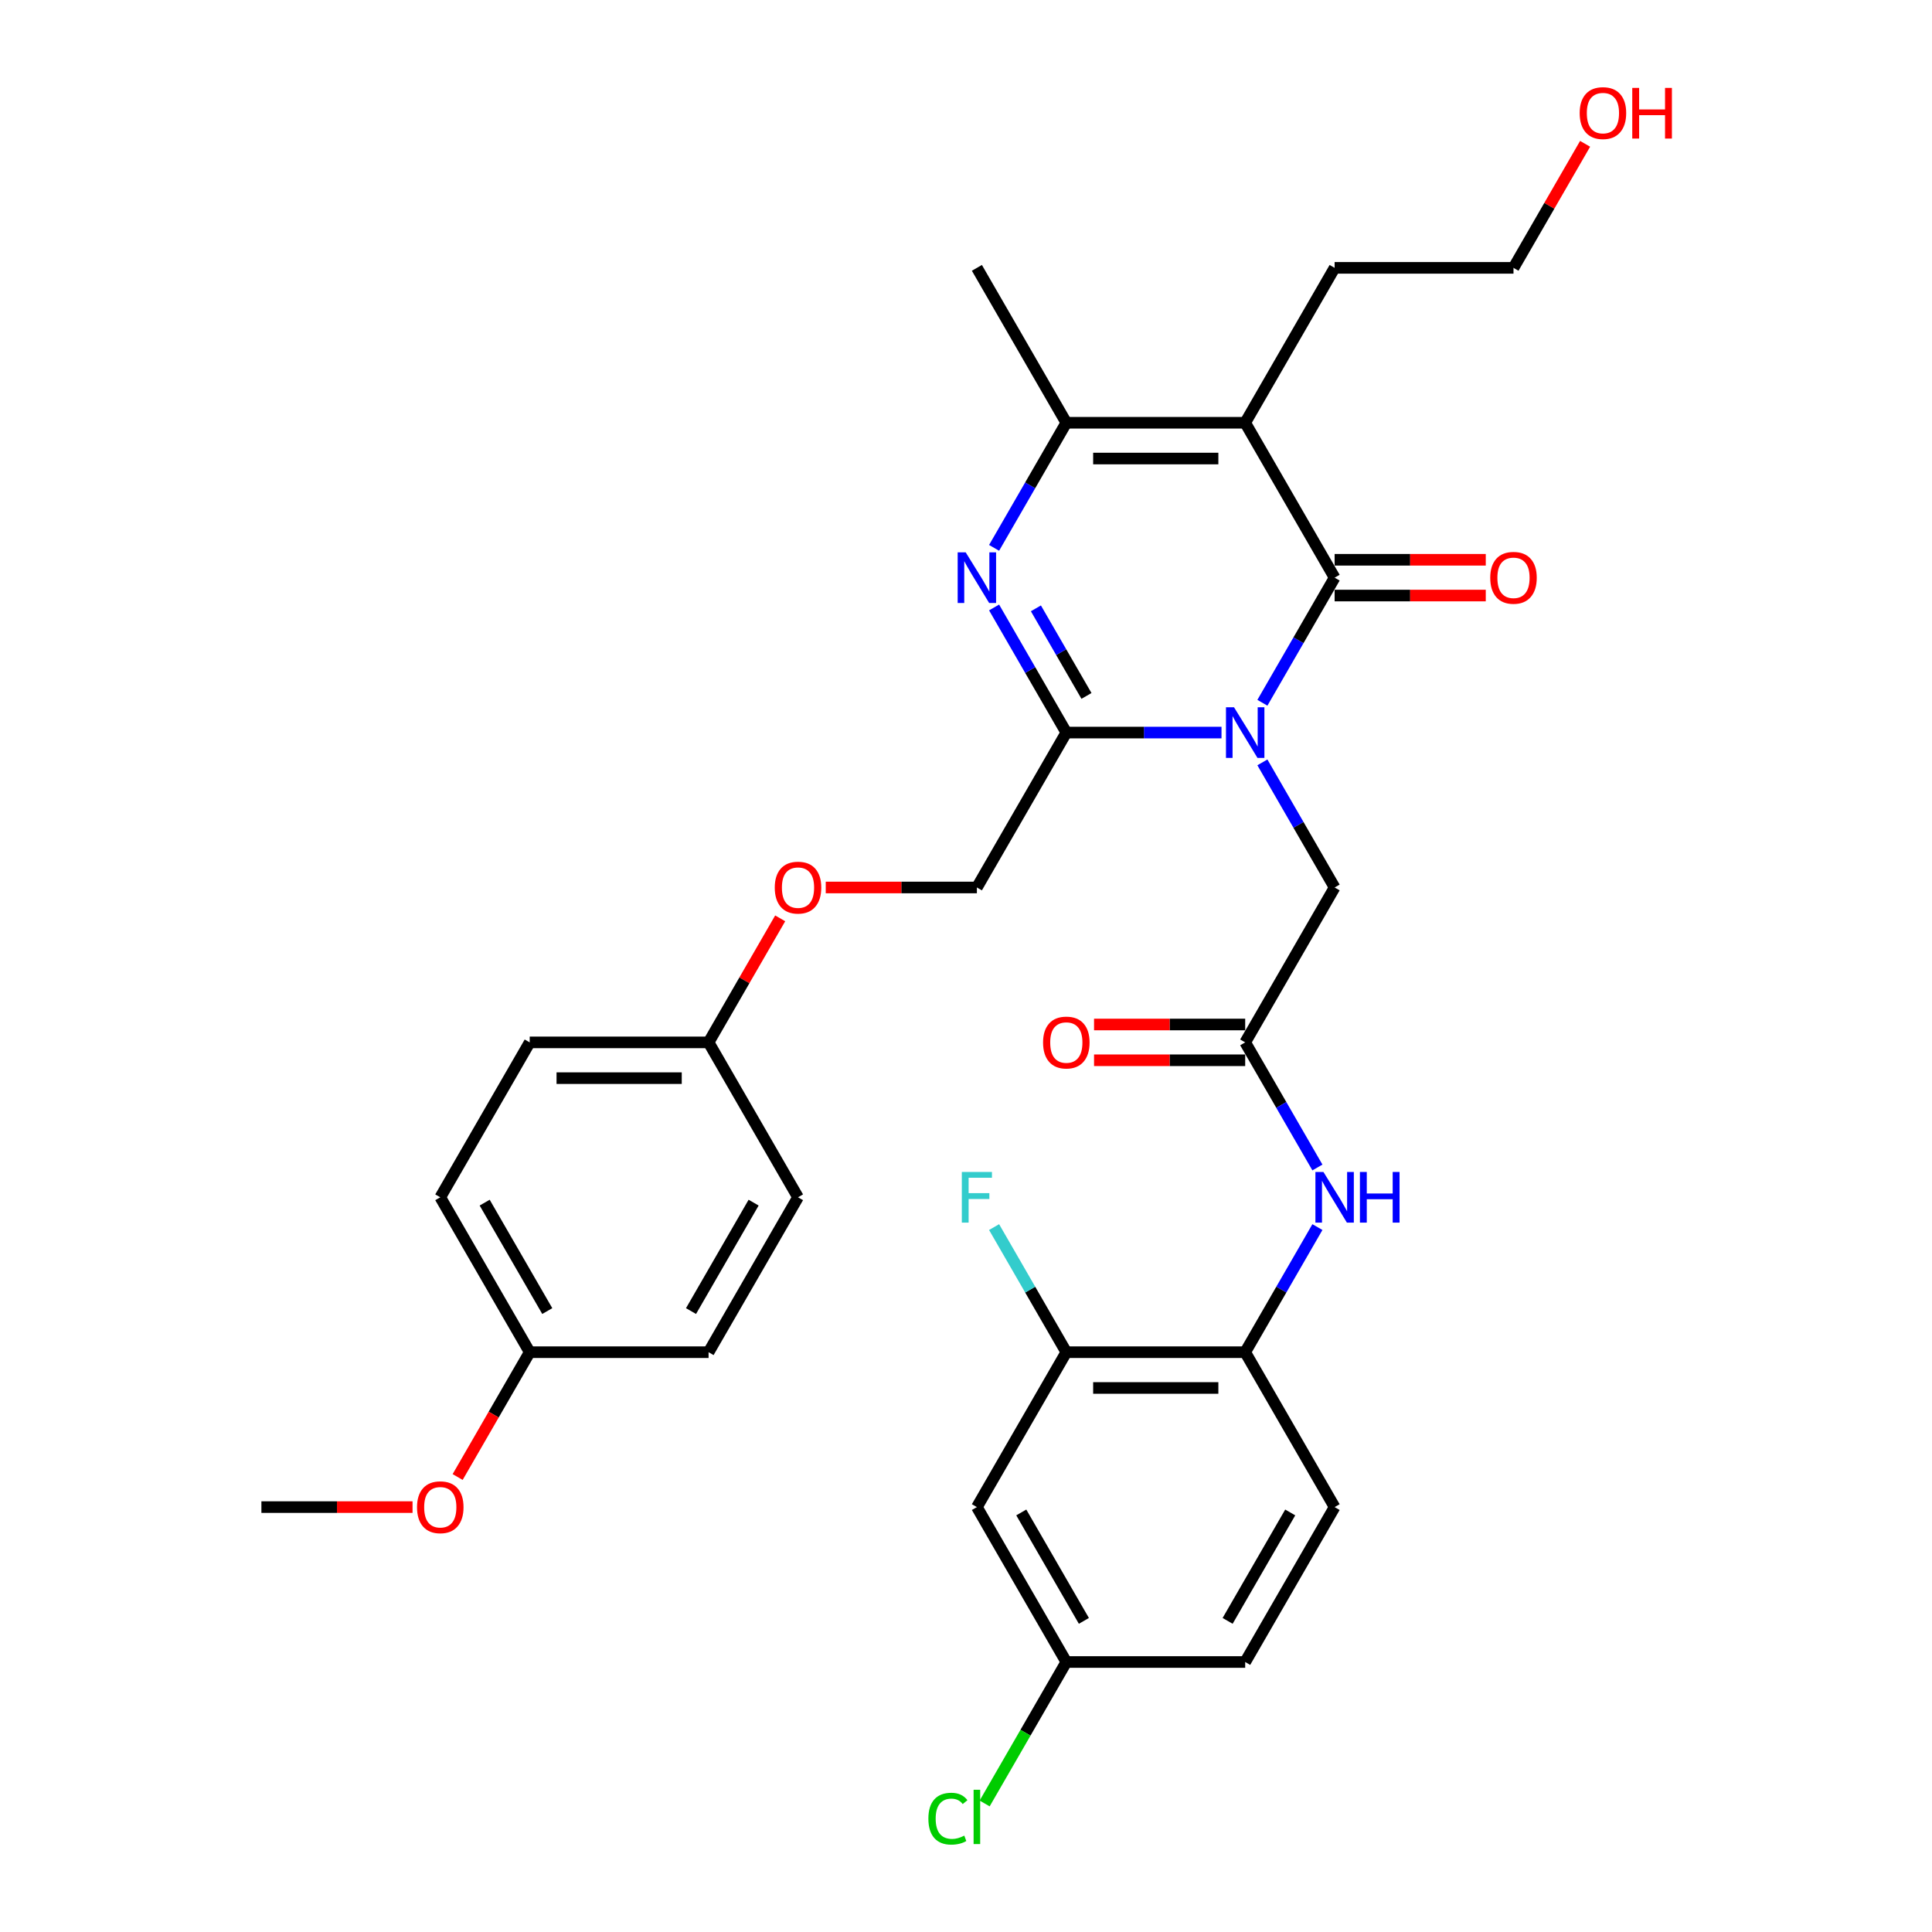 <?xml version='1.0' encoding='iso-8859-1'?>
<svg version='1.1' baseProfile='full'
              xmlns='http://www.w3.org/2000/svg'
                      xmlns:rdkit='http://www.rdkit.org/xml'
                      xmlns:xlink='http://www.w3.org/1999/xlink'
                  xml:space='preserve'
width='1000px' height='1000px' viewBox='0 0 1000 1000'>
<!-- END OF HEADER -->
<rect style='opacity:1.0;fill:#FFFFFF;stroke:none' width='1000' height='1000' x='0' y='0'> </rect>
<path class='bond-0' d='M 653.413,363.753 L 672.106,331.376' style='fill:none;fill-rule:evenodd;stroke:#0000FF;stroke-width:6px;stroke-linecap:butt;stroke-linejoin:miter;stroke-opacity:1' />
<path class='bond-0' d='M 672.106,331.376 L 690.799,298.998' style='fill:none;fill-rule:evenodd;stroke:#000000;stroke-width:6px;stroke-linecap:butt;stroke-linejoin:miter;stroke-opacity:1' />
<path class='bond-2' d='M 632.25,379.177 L 592.087,379.177' style='fill:none;fill-rule:evenodd;stroke:#0000FF;stroke-width:6px;stroke-linecap:butt;stroke-linejoin:miter;stroke-opacity:1' />
<path class='bond-2' d='M 592.087,379.177 L 551.925,379.177' style='fill:none;fill-rule:evenodd;stroke:#000000;stroke-width:6px;stroke-linecap:butt;stroke-linejoin:miter;stroke-opacity:1' />
<path class='bond-6' d='M 653.413,394.602 L 672.106,426.979' style='fill:none;fill-rule:evenodd;stroke:#0000FF;stroke-width:6px;stroke-linecap:butt;stroke-linejoin:miter;stroke-opacity:1' />
<path class='bond-6' d='M 672.106,426.979 L 690.799,459.356' style='fill:none;fill-rule:evenodd;stroke:#000000;stroke-width:6px;stroke-linecap:butt;stroke-linejoin:miter;stroke-opacity:1' />
<path class='bond-1' d='M 690.799,298.998 L 644.508,218.819' style='fill:none;fill-rule:evenodd;stroke:#000000;stroke-width:6px;stroke-linecap:butt;stroke-linejoin:miter;stroke-opacity:1' />
<path class='bond-11' d='M 690.799,308.257 L 729.915,308.257' style='fill:none;fill-rule:evenodd;stroke:#000000;stroke-width:6px;stroke-linecap:butt;stroke-linejoin:miter;stroke-opacity:1' />
<path class='bond-11' d='M 729.915,308.257 L 769.031,308.257' style='fill:none;fill-rule:evenodd;stroke:#FF0000;stroke-width:6px;stroke-linecap:butt;stroke-linejoin:miter;stroke-opacity:1' />
<path class='bond-11' d='M 690.799,289.74 L 729.915,289.74' style='fill:none;fill-rule:evenodd;stroke:#000000;stroke-width:6px;stroke-linecap:butt;stroke-linejoin:miter;stroke-opacity:1' />
<path class='bond-11' d='M 729.915,289.74 L 769.031,289.74' style='fill:none;fill-rule:evenodd;stroke:#FF0000;stroke-width:6px;stroke-linecap:butt;stroke-linejoin:miter;stroke-opacity:1' />
<path class='bond-17' d='M 644.508,218.819 L 690.799,138.64' style='fill:none;fill-rule:evenodd;stroke:#000000;stroke-width:6px;stroke-linecap:butt;stroke-linejoin:miter;stroke-opacity:1' />
<path class='bond-32' d='M 644.508,218.819 L 551.925,218.819' style='fill:none;fill-rule:evenodd;stroke:#000000;stroke-width:6px;stroke-linecap:butt;stroke-linejoin:miter;stroke-opacity:1' />
<path class='bond-32' d='M 630.62,237.336 L 565.812,237.336' style='fill:none;fill-rule:evenodd;stroke:#000000;stroke-width:6px;stroke-linecap:butt;stroke-linejoin:miter;stroke-opacity:1' />
<path class='bond-3' d='M 551.925,379.177 L 533.232,346.8' style='fill:none;fill-rule:evenodd;stroke:#000000;stroke-width:6px;stroke-linecap:butt;stroke-linejoin:miter;stroke-opacity:1' />
<path class='bond-3' d='M 533.232,346.8 L 514.539,314.423' style='fill:none;fill-rule:evenodd;stroke:#0000FF;stroke-width:6px;stroke-linecap:butt;stroke-linejoin:miter;stroke-opacity:1' />
<path class='bond-3' d='M 562.353,360.206 L 549.268,337.542' style='fill:none;fill-rule:evenodd;stroke:#000000;stroke-width:6px;stroke-linecap:butt;stroke-linejoin:miter;stroke-opacity:1' />
<path class='bond-3' d='M 549.268,337.542 L 536.183,314.878' style='fill:none;fill-rule:evenodd;stroke:#0000FF;stroke-width:6px;stroke-linecap:butt;stroke-linejoin:miter;stroke-opacity:1' />
<path class='bond-12' d='M 551.925,379.177 L 505.634,459.356' style='fill:none;fill-rule:evenodd;stroke:#000000;stroke-width:6px;stroke-linecap:butt;stroke-linejoin:miter;stroke-opacity:1' />
<path class='bond-4' d='M 514.539,283.574 L 533.232,251.197' style='fill:none;fill-rule:evenodd;stroke:#0000FF;stroke-width:6px;stroke-linecap:butt;stroke-linejoin:miter;stroke-opacity:1' />
<path class='bond-4' d='M 533.232,251.197 L 551.925,218.819' style='fill:none;fill-rule:evenodd;stroke:#000000;stroke-width:6px;stroke-linecap:butt;stroke-linejoin:miter;stroke-opacity:1' />
<path class='bond-22' d='M 551.925,218.819 L 505.634,138.64' style='fill:none;fill-rule:evenodd;stroke:#000000;stroke-width:6px;stroke-linecap:butt;stroke-linejoin:miter;stroke-opacity:1' />
<path class='bond-5' d='M 644.508,539.535 L 690.799,459.356' style='fill:none;fill-rule:evenodd;stroke:#000000;stroke-width:6px;stroke-linecap:butt;stroke-linejoin:miter;stroke-opacity:1' />
<path class='bond-7' d='M 644.508,539.535 L 663.201,571.913' style='fill:none;fill-rule:evenodd;stroke:#000000;stroke-width:6px;stroke-linecap:butt;stroke-linejoin:miter;stroke-opacity:1' />
<path class='bond-7' d='M 663.201,571.913 L 681.894,604.29' style='fill:none;fill-rule:evenodd;stroke:#0000FF;stroke-width:6px;stroke-linecap:butt;stroke-linejoin:miter;stroke-opacity:1' />
<path class='bond-13' d='M 644.508,530.277 L 605.391,530.277' style='fill:none;fill-rule:evenodd;stroke:#000000;stroke-width:6px;stroke-linecap:butt;stroke-linejoin:miter;stroke-opacity:1' />
<path class='bond-13' d='M 605.391,530.277 L 566.275,530.277' style='fill:none;fill-rule:evenodd;stroke:#FF0000;stroke-width:6px;stroke-linecap:butt;stroke-linejoin:miter;stroke-opacity:1' />
<path class='bond-13' d='M 644.508,548.794 L 605.391,548.794' style='fill:none;fill-rule:evenodd;stroke:#000000;stroke-width:6px;stroke-linecap:butt;stroke-linejoin:miter;stroke-opacity:1' />
<path class='bond-13' d='M 605.391,548.794 L 566.275,548.794' style='fill:none;fill-rule:evenodd;stroke:#FF0000;stroke-width:6px;stroke-linecap:butt;stroke-linejoin:miter;stroke-opacity:1' />
<path class='bond-8' d='M 681.894,635.139 L 663.201,667.516' style='fill:none;fill-rule:evenodd;stroke:#0000FF;stroke-width:6px;stroke-linecap:butt;stroke-linejoin:miter;stroke-opacity:1' />
<path class='bond-8' d='M 663.201,667.516 L 644.508,699.893' style='fill:none;fill-rule:evenodd;stroke:#000000;stroke-width:6px;stroke-linecap:butt;stroke-linejoin:miter;stroke-opacity:1' />
<path class='bond-9' d='M 644.508,699.893 L 551.925,699.893' style='fill:none;fill-rule:evenodd;stroke:#000000;stroke-width:6px;stroke-linecap:butt;stroke-linejoin:miter;stroke-opacity:1' />
<path class='bond-9' d='M 630.62,718.41 L 565.812,718.41' style='fill:none;fill-rule:evenodd;stroke:#000000;stroke-width:6px;stroke-linecap:butt;stroke-linejoin:miter;stroke-opacity:1' />
<path class='bond-14' d='M 644.508,699.893 L 690.799,780.072' style='fill:none;fill-rule:evenodd;stroke:#000000;stroke-width:6px;stroke-linecap:butt;stroke-linejoin:miter;stroke-opacity:1' />
<path class='bond-10' d='M 551.925,699.893 L 505.634,780.072' style='fill:none;fill-rule:evenodd;stroke:#000000;stroke-width:6px;stroke-linecap:butt;stroke-linejoin:miter;stroke-opacity:1' />
<path class='bond-18' d='M 551.925,699.893 L 533.232,667.516' style='fill:none;fill-rule:evenodd;stroke:#000000;stroke-width:6px;stroke-linecap:butt;stroke-linejoin:miter;stroke-opacity:1' />
<path class='bond-18' d='M 533.232,667.516 L 514.539,635.139' style='fill:none;fill-rule:evenodd;stroke:#33CCCC;stroke-width:6px;stroke-linecap:butt;stroke-linejoin:miter;stroke-opacity:1' />
<path class='bond-34' d='M 505.634,780.072 L 551.925,860.251' style='fill:none;fill-rule:evenodd;stroke:#000000;stroke-width:6px;stroke-linecap:butt;stroke-linejoin:miter;stroke-opacity:1' />
<path class='bond-34' d='M 528.613,782.841 L 561.017,838.966' style='fill:none;fill-rule:evenodd;stroke:#000000;stroke-width:6px;stroke-linecap:butt;stroke-linejoin:miter;stroke-opacity:1' />
<path class='bond-15' d='M 505.634,459.356 L 466.517,459.356' style='fill:none;fill-rule:evenodd;stroke:#000000;stroke-width:6px;stroke-linecap:butt;stroke-linejoin:miter;stroke-opacity:1' />
<path class='bond-15' d='M 466.517,459.356 L 427.401,459.356' style='fill:none;fill-rule:evenodd;stroke:#FF0000;stroke-width:6px;stroke-linecap:butt;stroke-linejoin:miter;stroke-opacity:1' />
<path class='bond-21' d='M 690.799,780.072 L 644.508,860.251' style='fill:none;fill-rule:evenodd;stroke:#000000;stroke-width:6px;stroke-linecap:butt;stroke-linejoin:miter;stroke-opacity:1' />
<path class='bond-21' d='M 667.82,782.841 L 635.416,838.966' style='fill:none;fill-rule:evenodd;stroke:#000000;stroke-width:6px;stroke-linecap:butt;stroke-linejoin:miter;stroke-opacity:1' />
<path class='bond-19' d='M 403.825,475.336 L 385.292,507.436' style='fill:none;fill-rule:evenodd;stroke:#FF0000;stroke-width:6px;stroke-linecap:butt;stroke-linejoin:miter;stroke-opacity:1' />
<path class='bond-19' d='M 385.292,507.436 L 366.759,539.535' style='fill:none;fill-rule:evenodd;stroke:#000000;stroke-width:6px;stroke-linecap:butt;stroke-linejoin:miter;stroke-opacity:1' />
<path class='bond-16' d='M 551.925,860.251 L 644.508,860.251' style='fill:none;fill-rule:evenodd;stroke:#000000;stroke-width:6px;stroke-linecap:butt;stroke-linejoin:miter;stroke-opacity:1' />
<path class='bond-23' d='M 551.925,860.251 L 530.788,896.861' style='fill:none;fill-rule:evenodd;stroke:#000000;stroke-width:6px;stroke-linecap:butt;stroke-linejoin:miter;stroke-opacity:1' />
<path class='bond-23' d='M 530.788,896.861 L 509.652,933.471' style='fill:none;fill-rule:evenodd;stroke:#00CC00;stroke-width:6px;stroke-linecap:butt;stroke-linejoin:miter;stroke-opacity:1' />
<path class='bond-30' d='M 690.799,138.64 L 783.382,138.64' style='fill:none;fill-rule:evenodd;stroke:#000000;stroke-width:6px;stroke-linecap:butt;stroke-linejoin:miter;stroke-opacity:1' />
<path class='bond-24' d='M 366.759,539.535 L 413.051,619.714' style='fill:none;fill-rule:evenodd;stroke:#000000;stroke-width:6px;stroke-linecap:butt;stroke-linejoin:miter;stroke-opacity:1' />
<path class='bond-25' d='M 366.759,539.535 L 274.177,539.535' style='fill:none;fill-rule:evenodd;stroke:#000000;stroke-width:6px;stroke-linecap:butt;stroke-linejoin:miter;stroke-opacity:1' />
<path class='bond-25' d='M 352.872,558.052 L 288.064,558.052' style='fill:none;fill-rule:evenodd;stroke:#000000;stroke-width:6px;stroke-linecap:butt;stroke-linejoin:miter;stroke-opacity:1' />
<path class='bond-20' d='M 274.177,699.893 L 227.885,619.714' style='fill:none;fill-rule:evenodd;stroke:#000000;stroke-width:6px;stroke-linecap:butt;stroke-linejoin:miter;stroke-opacity:1' />
<path class='bond-20' d='M 283.269,678.608 L 250.865,622.483' style='fill:none;fill-rule:evenodd;stroke:#000000;stroke-width:6px;stroke-linecap:butt;stroke-linejoin:miter;stroke-opacity:1' />
<path class='bond-28' d='M 274.177,699.893 L 255.526,732.197' style='fill:none;fill-rule:evenodd;stroke:#000000;stroke-width:6px;stroke-linecap:butt;stroke-linejoin:miter;stroke-opacity:1' />
<path class='bond-28' d='M 255.526,732.197 L 236.876,764.5' style='fill:none;fill-rule:evenodd;stroke:#FF0000;stroke-width:6px;stroke-linecap:butt;stroke-linejoin:miter;stroke-opacity:1' />
<path class='bond-33' d='M 274.177,699.893 L 366.759,699.893' style='fill:none;fill-rule:evenodd;stroke:#000000;stroke-width:6px;stroke-linecap:butt;stroke-linejoin:miter;stroke-opacity:1' />
<path class='bond-27' d='M 413.051,619.714 L 366.759,699.893' style='fill:none;fill-rule:evenodd;stroke:#000000;stroke-width:6px;stroke-linecap:butt;stroke-linejoin:miter;stroke-opacity:1' />
<path class='bond-27' d='M 390.071,622.483 L 357.667,678.608' style='fill:none;fill-rule:evenodd;stroke:#000000;stroke-width:6px;stroke-linecap:butt;stroke-linejoin:miter;stroke-opacity:1' />
<path class='bond-26' d='M 274.177,539.535 L 227.885,619.714' style='fill:none;fill-rule:evenodd;stroke:#000000;stroke-width:6px;stroke-linecap:butt;stroke-linejoin:miter;stroke-opacity:1' />
<path class='bond-31' d='M 213.535,780.072 L 174.419,780.072' style='fill:none;fill-rule:evenodd;stroke:#FF0000;stroke-width:6px;stroke-linecap:butt;stroke-linejoin:miter;stroke-opacity:1' />
<path class='bond-31' d='M 174.419,780.072 L 135.303,780.072' style='fill:none;fill-rule:evenodd;stroke:#000000;stroke-width:6px;stroke-linecap:butt;stroke-linejoin:miter;stroke-opacity:1' />
<path class='bond-29' d='M 820.447,74.441 L 801.914,106.541' style='fill:none;fill-rule:evenodd;stroke:#FF0000;stroke-width:6px;stroke-linecap:butt;stroke-linejoin:miter;stroke-opacity:1' />
<path class='bond-29' d='M 801.914,106.541 L 783.382,138.64' style='fill:none;fill-rule:evenodd;stroke:#000000;stroke-width:6px;stroke-linecap:butt;stroke-linejoin:miter;stroke-opacity:1' />
<path  class='atom-0' d='M 638.712 366.068
L 647.304 379.955
Q 648.155 381.325, 649.526 383.807
Q 650.896 386.288, 650.97 386.436
L 650.97 366.068
L 654.451 366.068
L 654.451 392.287
L 650.859 392.287
L 641.638 377.104
Q 640.564 375.326, 639.416 373.289
Q 638.305 371.252, 637.971 370.623
L 637.971 392.287
L 634.564 392.287
L 634.564 366.068
L 638.712 366.068
' fill='#0000FF'/>
<path  class='atom-4' d='M 499.838 285.889
L 508.43 299.776
Q 509.281 301.146, 510.652 303.628
Q 512.022 306.109, 512.096 306.257
L 512.096 285.889
L 515.577 285.889
L 515.577 312.108
L 511.985 312.108
L 502.764 296.925
Q 501.69 295.147, 500.542 293.11
Q 499.431 291.073, 499.097 290.444
L 499.097 312.108
L 495.69 312.108
L 495.69 285.889
L 499.838 285.889
' fill='#0000FF'/>
<path  class='atom-8' d='M 685.003 606.605
L 693.595 620.492
Q 694.447 621.862, 695.817 624.344
Q 697.187 626.825, 697.261 626.973
L 697.261 606.605
L 700.742 606.605
L 700.742 632.824
L 697.15 632.824
L 687.929 617.641
Q 686.855 615.863, 685.707 613.826
Q 684.596 611.789, 684.263 611.16
L 684.263 632.824
L 680.856 632.824
L 680.856 606.605
L 685.003 606.605
' fill='#0000FF'/>
<path  class='atom-8' d='M 703.89 606.605
L 707.445 606.605
L 707.445 617.752
L 720.851 617.752
L 720.851 606.605
L 724.407 606.605
L 724.407 632.824
L 720.851 632.824
L 720.851 620.714
L 707.445 620.714
L 707.445 632.824
L 703.89 632.824
L 703.89 606.605
' fill='#0000FF'/>
<path  class='atom-12' d='M 771.346 299.073
Q 771.346 292.777, 774.457 289.259
Q 777.568 285.741, 783.382 285.741
Q 789.196 285.741, 792.307 289.259
Q 795.418 292.777, 795.418 299.073
Q 795.418 305.442, 792.27 309.071
Q 789.122 312.664, 783.382 312.664
Q 777.605 312.664, 774.457 309.071
Q 771.346 305.479, 771.346 299.073
M 783.382 309.701
Q 787.381 309.701, 789.529 307.035
Q 791.714 304.331, 791.714 299.073
Q 791.714 293.925, 789.529 291.333
Q 787.381 288.703, 783.382 288.703
Q 779.382 288.703, 777.197 291.296
Q 775.049 293.888, 775.049 299.073
Q 775.049 304.368, 777.197 307.035
Q 779.382 309.701, 783.382 309.701
' fill='#FF0000'/>
<path  class='atom-14' d='M 539.889 539.609
Q 539.889 533.314, 543 529.796
Q 546.111 526.278, 551.925 526.278
Q 557.739 526.278, 560.85 529.796
Q 563.961 533.314, 563.961 539.609
Q 563.961 545.979, 560.813 549.608
Q 557.665 553.201, 551.925 553.201
Q 546.148 553.201, 543 549.608
Q 539.889 546.016, 539.889 539.609
M 551.925 550.238
Q 555.925 550.238, 558.072 547.572
Q 560.257 544.868, 560.257 539.609
Q 560.257 534.462, 558.072 531.87
Q 555.925 529.24, 551.925 529.24
Q 547.925 529.24, 545.74 531.833
Q 543.592 534.425, 543.592 539.609
Q 543.592 544.905, 545.74 547.572
Q 547.925 550.238, 551.925 550.238
' fill='#FF0000'/>
<path  class='atom-16' d='M 401.015 459.431
Q 401.015 453.135, 404.126 449.617
Q 407.237 446.099, 413.051 446.099
Q 418.865 446.099, 421.976 449.617
Q 425.087 453.135, 425.087 459.431
Q 425.087 465.8, 421.939 469.429
Q 418.791 473.022, 413.051 473.022
Q 407.274 473.022, 404.126 469.429
Q 401.015 465.837, 401.015 459.431
M 413.051 470.059
Q 417.05 470.059, 419.198 467.393
Q 421.383 464.689, 421.383 459.431
Q 421.383 454.283, 419.198 451.691
Q 417.05 449.061, 413.051 449.061
Q 409.051 449.061, 406.866 451.654
Q 404.718 454.246, 404.718 459.431
Q 404.718 464.726, 406.866 467.393
Q 409.051 470.059, 413.051 470.059
' fill='#FF0000'/>
<path  class='atom-19' d='M 497.838 606.605
L 513.429 606.605
L 513.429 609.604
L 501.356 609.604
L 501.356 617.567
L 512.096 617.567
L 512.096 620.603
L 501.356 620.603
L 501.356 632.824
L 497.838 632.824
L 497.838 606.605
' fill='#33CCCC'/>
<path  class='atom-24' d='M 480.525 941.338
Q 480.525 934.82, 483.562 931.413
Q 486.636 927.969, 492.45 927.969
Q 497.857 927.969, 500.745 931.783
L 498.301 933.783
Q 496.19 931.005, 492.45 931.005
Q 488.487 931.005, 486.376 933.672
Q 484.303 936.301, 484.303 941.338
Q 484.303 946.522, 486.45 949.189
Q 488.635 951.855, 492.857 951.855
Q 495.746 951.855, 499.116 950.115
L 500.153 952.892
Q 498.782 953.781, 496.709 954.299
Q 494.635 954.818, 492.339 954.818
Q 486.636 954.818, 483.562 951.337
Q 480.525 947.856, 480.525 941.338
' fill='#00CC00'/>
<path  class='atom-24' d='M 503.93 926.376
L 507.337 926.376
L 507.337 954.484
L 503.93 954.484
L 503.93 926.376
' fill='#00CC00'/>
<path  class='atom-29' d='M 215.85 780.146
Q 215.85 773.851, 218.96 770.333
Q 222.071 766.815, 227.885 766.815
Q 233.7 766.815, 236.81 770.333
Q 239.921 773.851, 239.921 780.146
Q 239.921 786.516, 236.773 790.145
Q 233.626 793.738, 227.885 793.738
Q 222.108 793.738, 218.96 790.145
Q 215.85 786.553, 215.85 780.146
M 227.885 790.775
Q 231.885 790.775, 234.033 788.109
Q 236.218 785.405, 236.218 780.146
Q 236.218 774.999, 234.033 772.407
Q 231.885 769.777, 227.885 769.777
Q 223.886 769.777, 221.701 772.37
Q 219.553 774.962, 219.553 780.146
Q 219.553 785.442, 221.701 788.109
Q 223.886 790.775, 227.885 790.775
' fill='#FF0000'/>
<path  class='atom-30' d='M 817.637 58.535
Q 817.637 52.24, 820.748 48.722
Q 823.859 45.204, 829.673 45.204
Q 835.487 45.204, 838.598 48.722
Q 841.709 52.24, 841.709 58.535
Q 841.709 64.905, 838.561 68.534
Q 835.413 72.127, 829.673 72.127
Q 823.896 72.127, 820.748 68.534
Q 817.637 64.942, 817.637 58.535
M 829.673 69.164
Q 833.673 69.164, 835.821 66.498
Q 838.006 63.794, 838.006 58.535
Q 838.006 53.388, 835.821 50.796
Q 833.673 48.166, 829.673 48.166
Q 825.674 48.166, 823.489 50.759
Q 821.341 53.351, 821.341 58.535
Q 821.341 63.831, 823.489 66.498
Q 825.674 69.164, 829.673 69.164
' fill='#FF0000'/>
<path  class='atom-30' d='M 844.857 45.5
L 848.412 45.5
L 848.412 56.647
L 861.818 56.647
L 861.818 45.5
L 865.373 45.5
L 865.373 71.719
L 861.818 71.719
L 861.818 59.609
L 848.412 59.609
L 848.412 71.719
L 844.857 71.719
L 844.857 45.5
' fill='#FF0000'/>
</svg>
